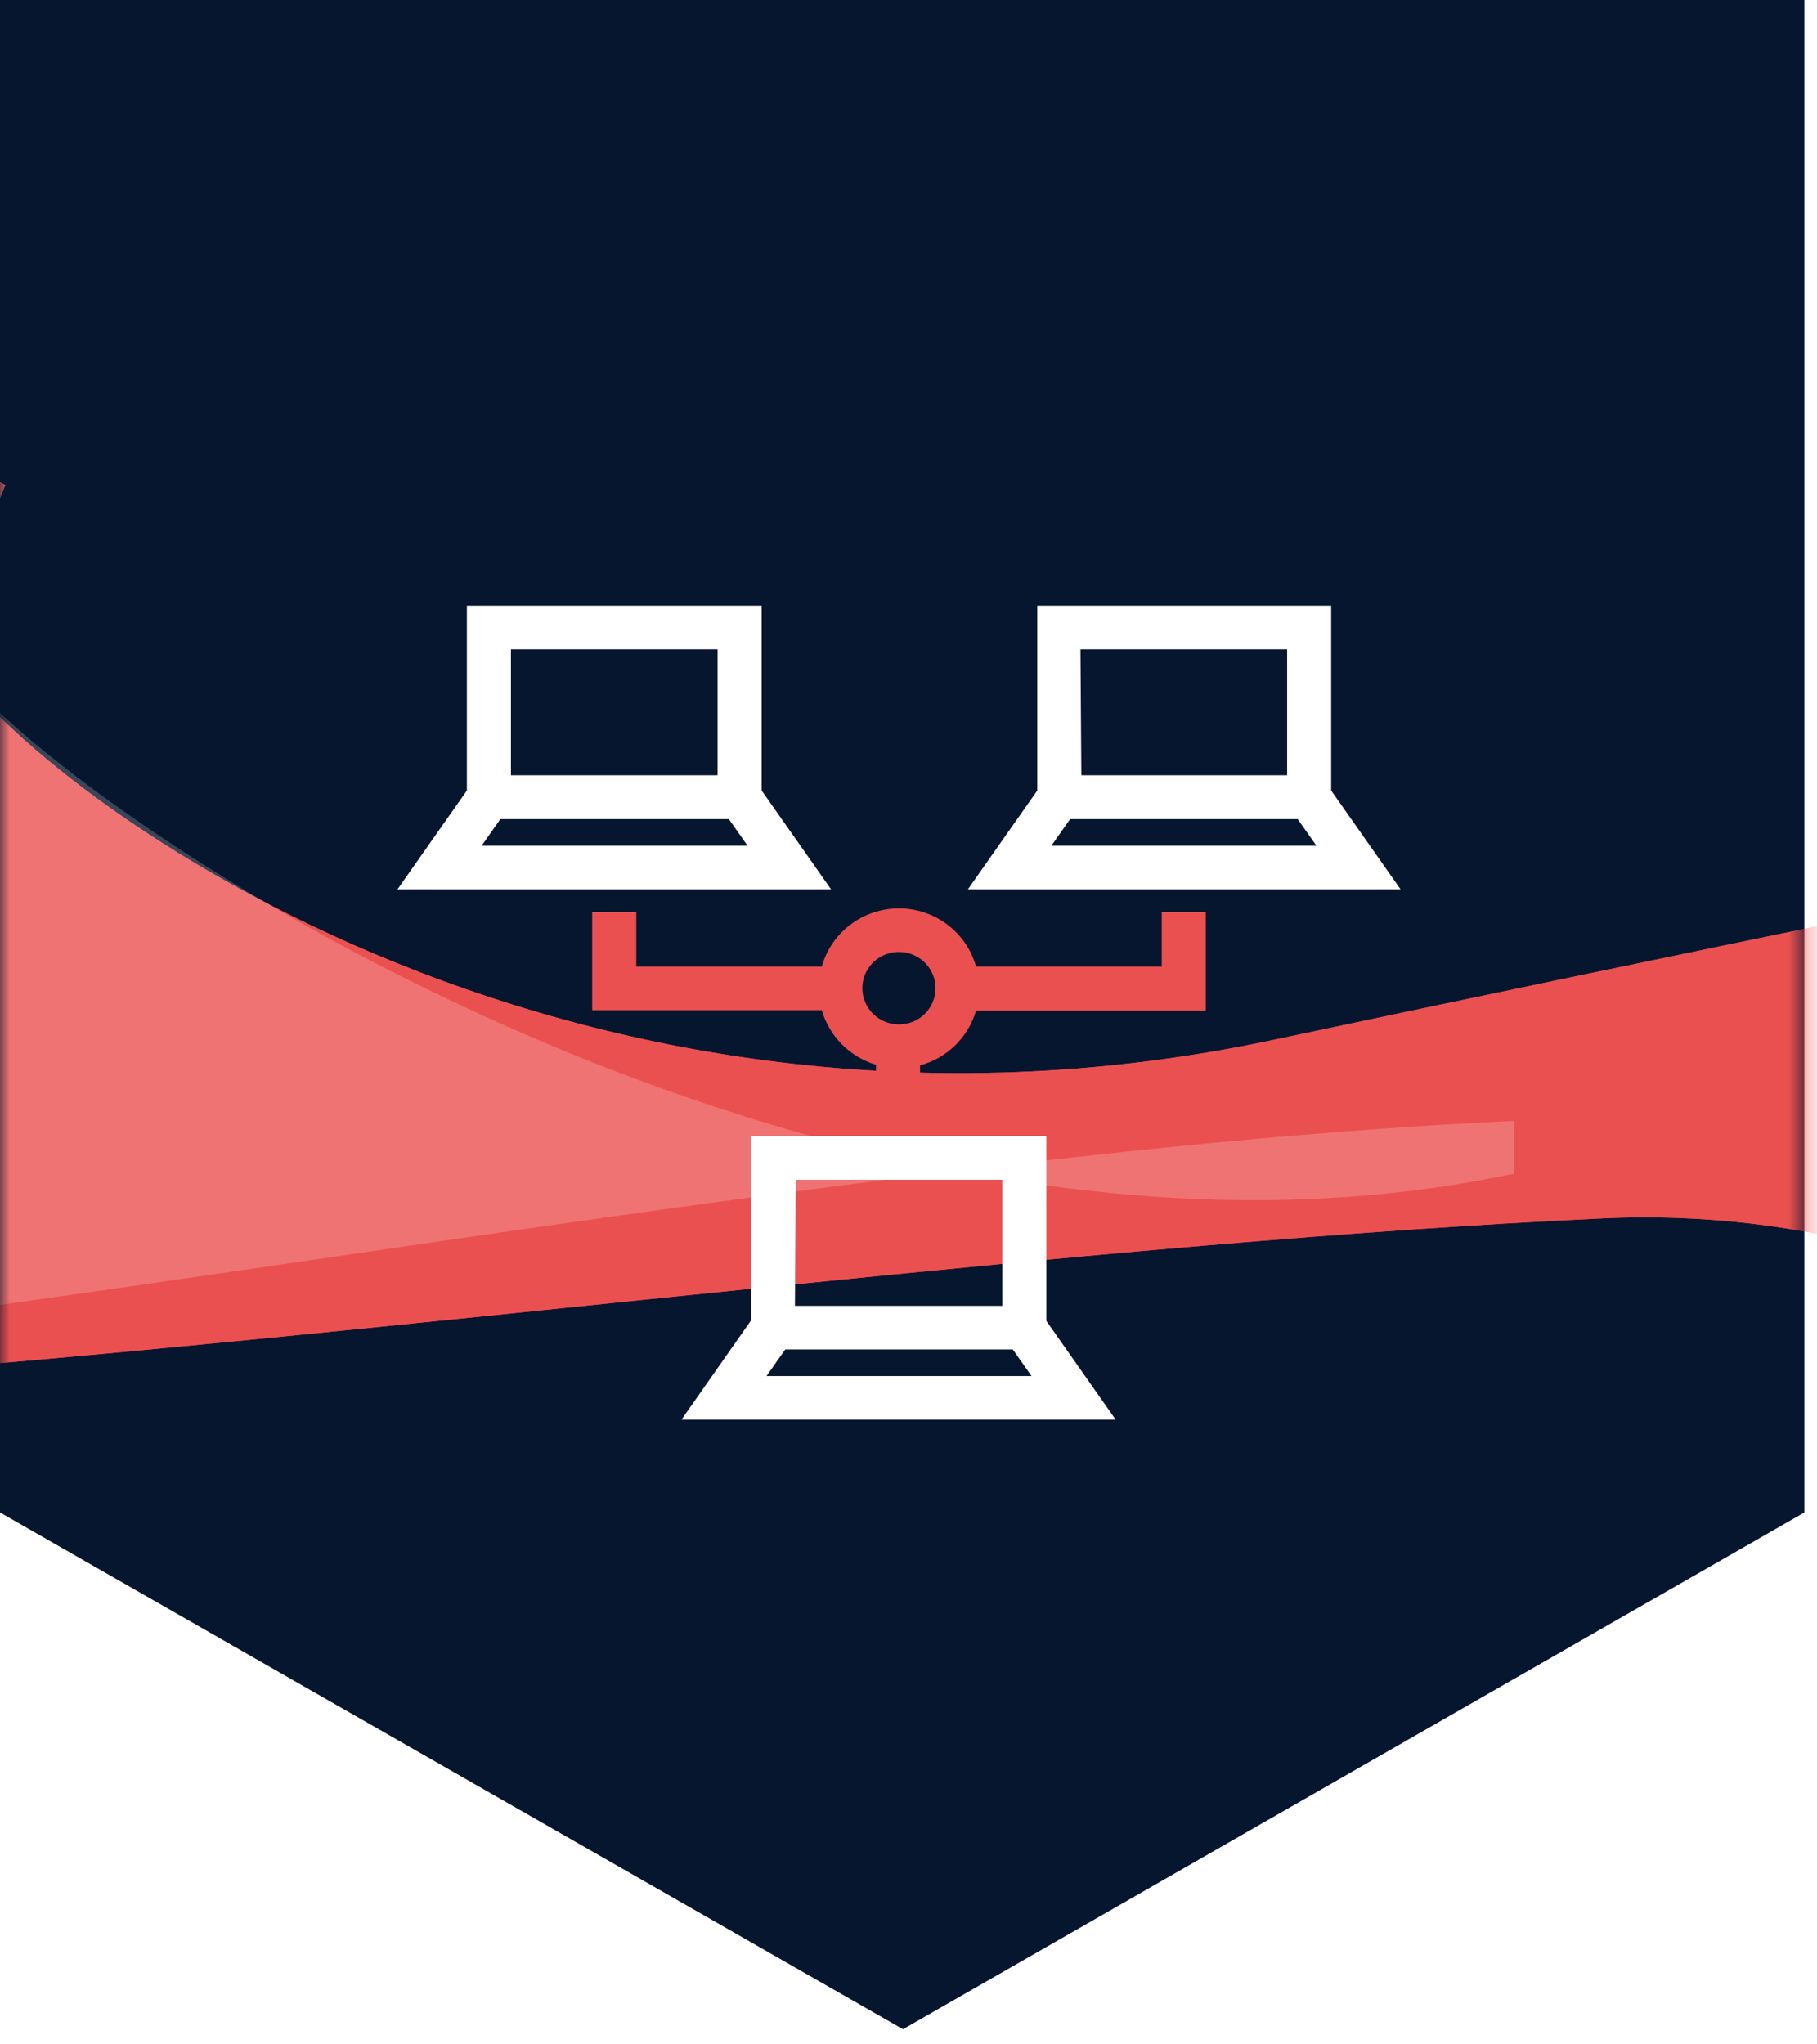 <svg width="96" height="108" viewBox="0 0 96 108" fill="none" xmlns="http://www.w3.org/2000/svg">
<path d="M0 0V79.9L47.708 107.2L95.333 79.9V0L47.708 0L0 0Z" fill="#07162F"/>
<mask id="mask0_449_19900" style="mask-type:alpha" maskUnits="userSpaceOnUse" x="0" y="1" width="96" height="107">
<path d="M0 25.309V79.927L47.708 107.236L95.333 79.927V25.309L47.708 1L0 25.309Z" fill="#07162F"/>
</mask>
<g mask="url(#mask0_449_19900)">
<g filter="url(#filter0_f_449_19900)">
<path d="M67.312 54.929C29.973 62.874 1.44 41.854 -3.194 34.075L0.281 25.634L-28.021 9.249C-45.234 24.476 -76.482 57.611 -63.771 68.336C-47.882 81.742 31.563 66.846 84.691 64.363C127.194 62.377 157.018 117.657 176.548 137.849L198.892 28.117C170.59 33.744 104.651 46.985 67.312 54.929Z" fill="#EB5050"/>
</g>
<g filter="url(#filter1_f_449_19900)">
<path d="M67.312 54.929C29.973 62.874 1.44 41.854 -3.194 34.075L0.281 25.634L-28.021 9.249C-45.234 24.476 -76.482 57.611 -63.771 68.336C-47.882 81.742 31.563 66.846 84.691 64.363C127.194 62.377 157.018 117.657 176.548 137.849L198.892 28.117C170.59 33.744 104.651 46.985 67.312 54.929Z" fill="#EB5050"/>
</g>
<g filter="url(#filter2_f_449_19900)">
<path d="M-3.194 34.075C0.228 39.82 23.603 56.641 50.633 61.847C60.795 60.615 70.727 59.647 80 59.214V62C70.235 64.078 60.205 63.691 50.633 61.847C2.57 67.674 -50.656 79.402 -63.771 68.336C-76.482 57.611 -45.234 24.476 -28.021 9.249L0.281 25.634L-3.194 34.075Z" fill="white" fill-opacity="0.2"/>
</g>
</g>
<path d="M73.999 46.983L70.332 41.762V32H54.804V41.762L51.137 46.983H73.999ZM55.549 44.678L56.538 43.271H68.563L69.552 44.678H55.549ZM57.085 34.305H68.004V40.955H57.132L57.085 34.305Z" fill="white"/>
<path d="M40.242 32H24.667V41.762L21 46.983H43.909L40.242 41.762V32ZM26.995 34.305H37.914V40.955H26.995V34.305ZM25.447 44.678L26.436 43.271H38.508L39.497 44.678H25.447Z" fill="white"/>
<path d="M58.948 75L55.281 69.779V60.018H39.671V69.768L36.004 75H58.948ZM40.497 72.695L41.487 71.289H53.511L54.501 72.695H40.497ZM42.045 62.323H52.953V68.984H41.999L42.045 62.323Z" fill="white"/>
<path d="M63.708 48.192H61.38V51.062H51.567C51.322 50.179 50.79 49.4 50.054 48.845C49.318 48.289 48.418 47.988 47.493 47.988C46.567 47.988 45.668 48.289 44.932 48.845C44.196 49.4 43.664 50.179 43.419 51.062H33.617V48.192H31.289V53.367H43.419C43.614 54.047 43.979 54.666 44.479 55.17C44.979 55.673 45.599 56.044 46.282 56.249V58.484H48.61V56.283C49.312 56.092 49.953 55.726 50.471 55.219C50.988 54.713 51.366 54.083 51.567 53.391H63.708V48.192ZM47.504 54.117C47.121 54.119 46.746 54.008 46.426 53.799C46.107 53.59 45.858 53.291 45.71 52.941C45.562 52.591 45.523 52.205 45.597 51.833C45.671 51.461 45.856 51.119 46.127 50.851C46.398 50.583 46.743 50.4 47.119 50.326C47.495 50.253 47.884 50.292 48.238 50.438C48.591 50.585 48.893 50.832 49.104 51.148C49.316 51.464 49.428 51.836 49.425 52.215C49.425 52.465 49.376 52.712 49.279 52.943C49.182 53.173 49.041 53.383 48.863 53.559C48.684 53.736 48.473 53.876 48.239 53.972C48.007 54.067 47.757 54.117 47.504 54.117Z" fill="#EB5050"/>
<defs>
<filter id="filter0_f_449_19900" x="-106.734" y="-30.751" width="345.626" height="208.601" filterUnits="userSpaceOnUse" color-interpolation-filters="sRGB">
<feFlood flood-opacity="0" result="BackgroundImageFix"/>
<feBlend mode="normal" in="SourceGraphic" in2="BackgroundImageFix" result="shape"/>
<feGaussianBlur stdDeviation="20" result="effect1_foregroundBlur_449_19900"/>
</filter>
<filter id="filter1_f_449_19900" x="-96.734" y="-20.751" width="325.626" height="188.601" filterUnits="userSpaceOnUse" color-interpolation-filters="sRGB">
<feFlood flood-opacity="0" result="BackgroundImageFix"/>
<feBlend mode="normal" in="SourceGraphic" in2="BackgroundImageFix" result="shape"/>
<feGaussianBlur stdDeviation="15" result="effect1_foregroundBlur_449_19900"/>
</filter>
<filter id="filter2_f_449_19900" x="-76.734" y="-0.751" width="166.734" height="83.667" filterUnits="userSpaceOnUse" color-interpolation-filters="sRGB">
<feFlood flood-opacity="0" result="BackgroundImageFix"/>
<feBlend mode="normal" in="SourceGraphic" in2="BackgroundImageFix" result="shape"/>
<feGaussianBlur stdDeviation="5" result="effect1_foregroundBlur_449_19900"/>
</filter>
</defs>
</svg>
